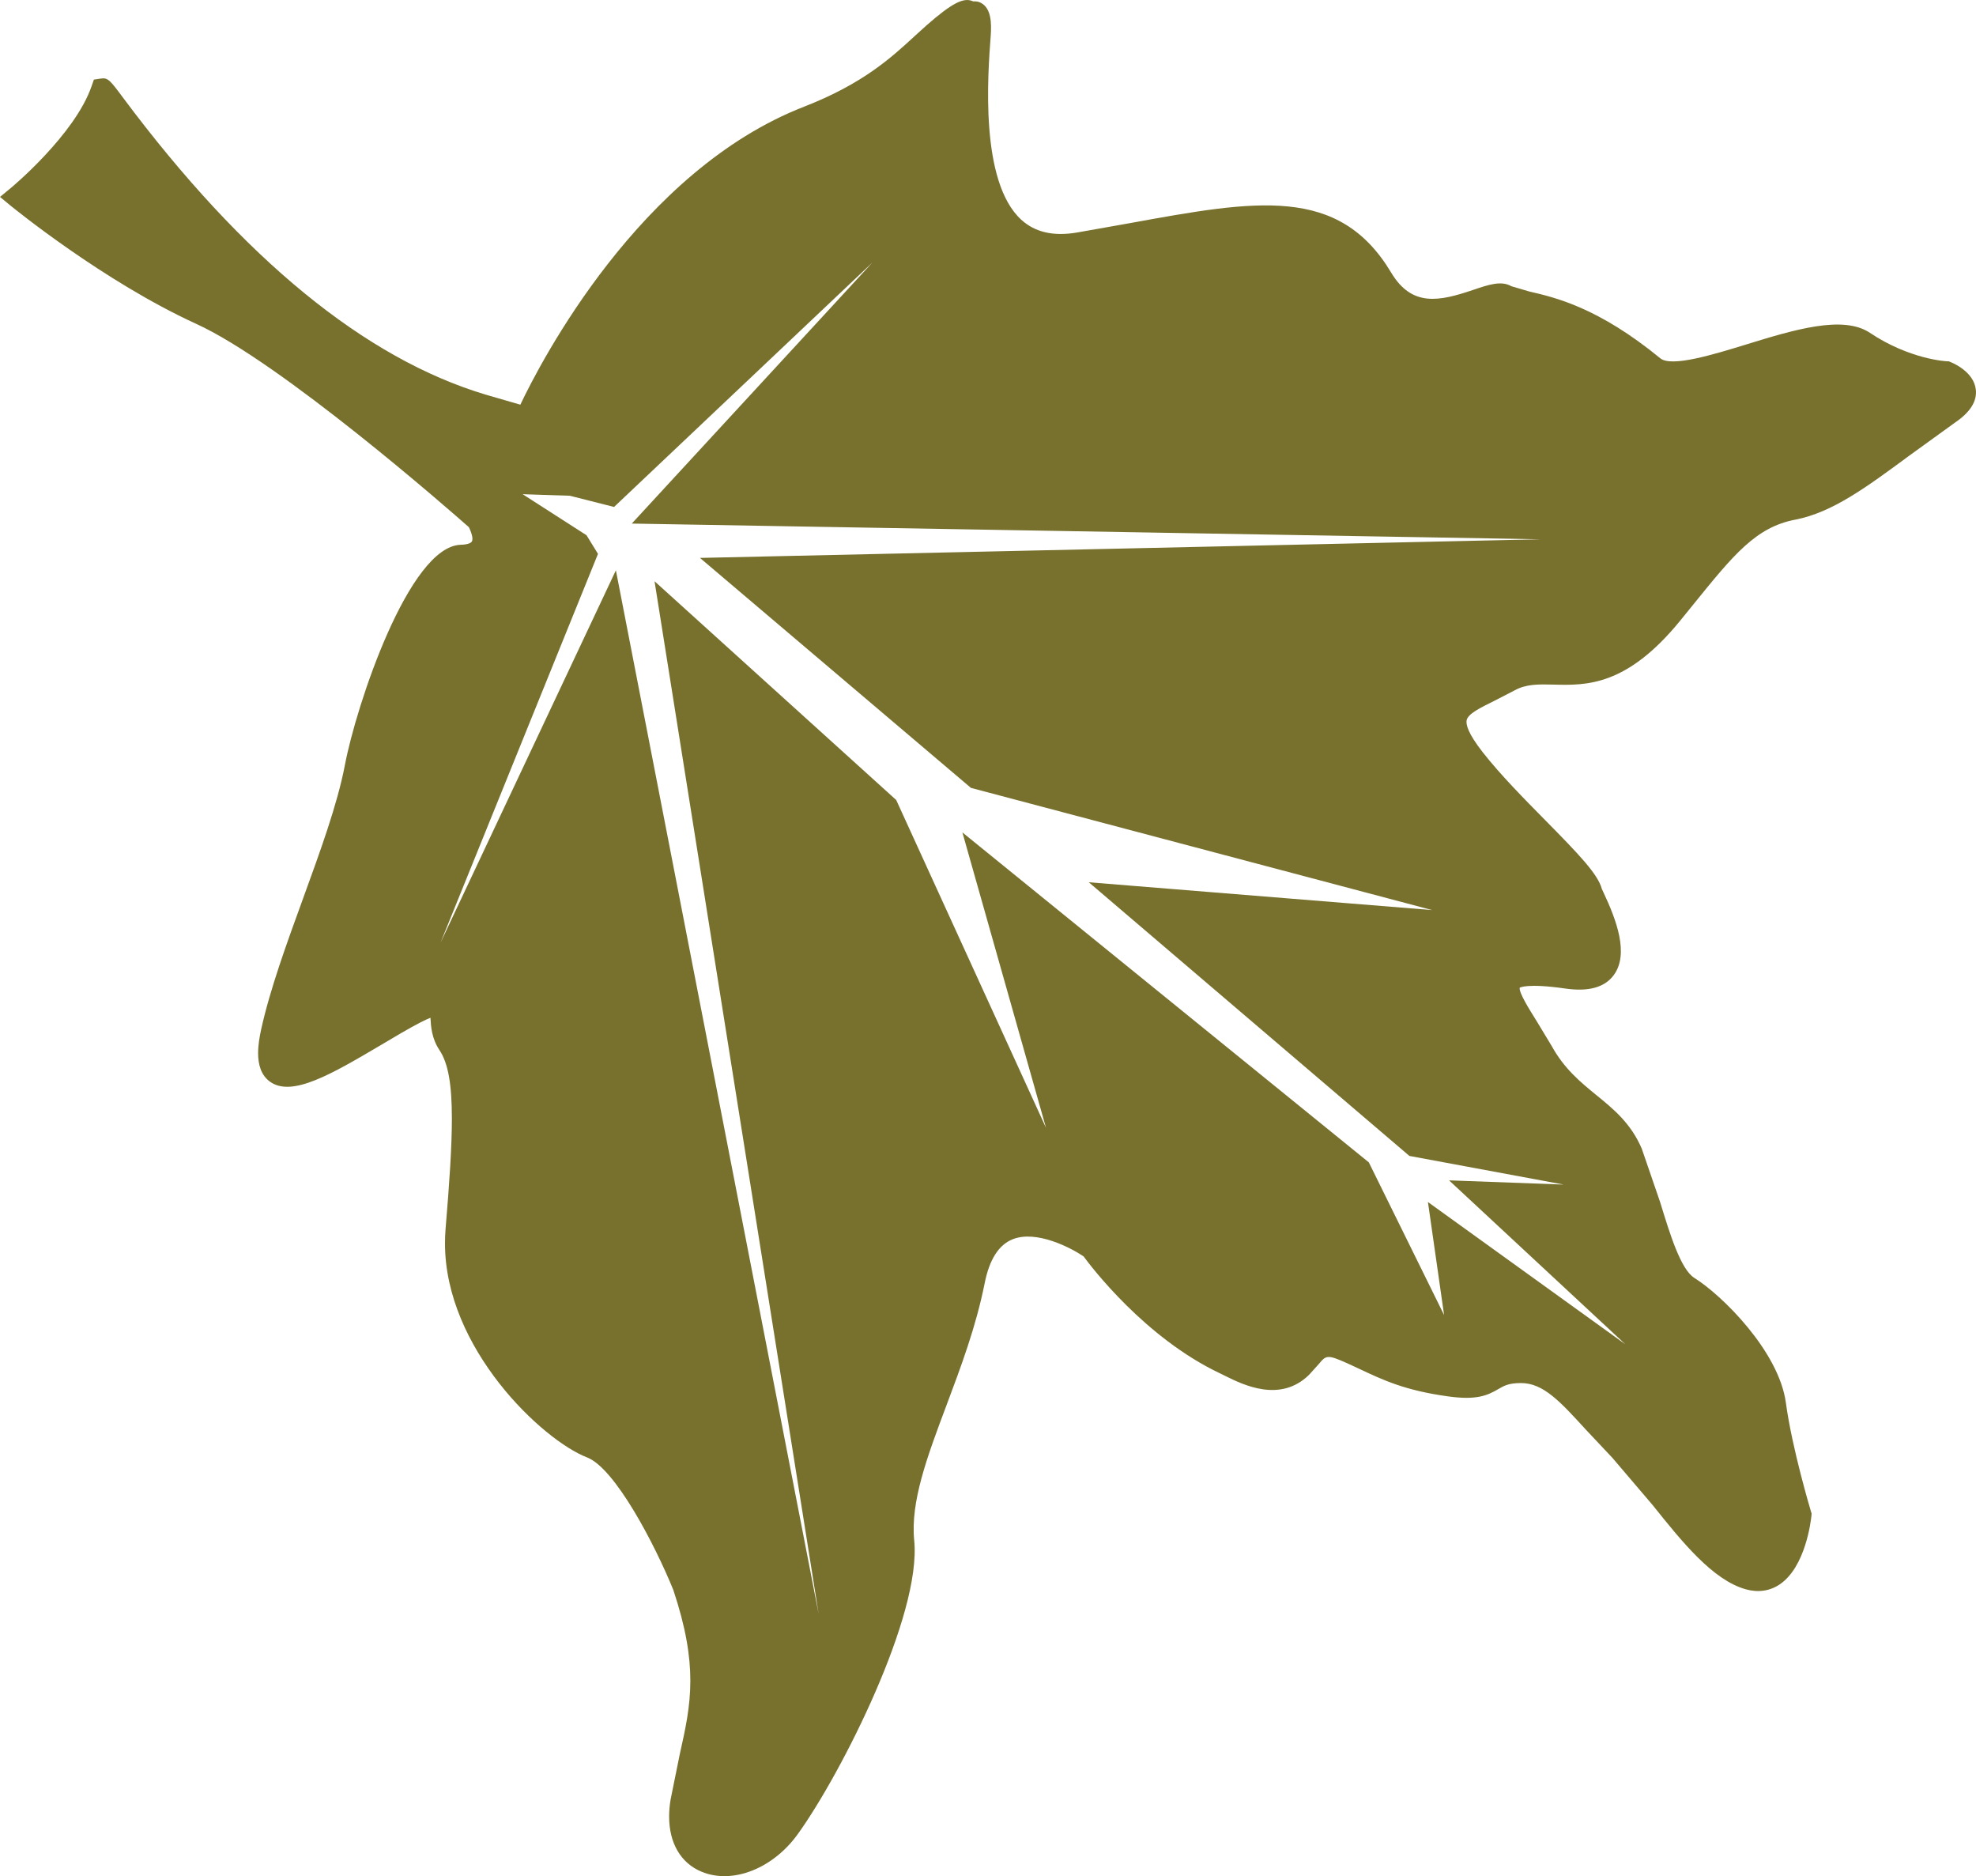 <?xml version="1.0" encoding="UTF-8"?>
<svg id="Layer_1" data-name="Layer 1" xmlns="http://www.w3.org/2000/svg" viewBox="0 0 215.28 204.35">
  <defs>
    <style>
      .cls-1 {
        fill: #78712e;
      }
    </style>
  </defs>
  <path class="cls-1" d="M215.26,42.42c.15,1.27-.6,2.47-2.21,3.57l-5.05,3.65c-4.68,3.45-8.37,6.18-12.39,6.96-4.3.81-6.73,3.81-11.14,9.26l-1.42,1.75c-5.84,7.16-10.24,7.05-13.78,6.96-1.67-.04-3-.07-4.28.64l-2.17,1.12c-1.54.76-2.87,1.41-3.03,2.11-.1.45.12,1.42,1.76,3.51,1.93,2.46,4.52,5.08,6.8,7.39,3.65,3.7,5.74,5.88,6.16,7.47l.18.39c1.41,2.99,2.82,6.72,1.12,9.02-.98,1.33-2.74,1.82-5.25,1.46-4.25-.61-4.96-.09-4.99-.1-.11.53,1.06,2.39,1.83,3.62,0,0,1.65,2.73,1.65,2.73,1.37,2.49,3.13,3.93,4.84,5.33,1.87,1.52,3.8,3.09,4.98,5.87l2,5.82c1.05,3.43,2.24,7.33,3.73,8.25,3.01,1.88,9.22,8,9.97,13.62.68,5.01,2.71,11.75,2.73,11.82l.07.23-.02.24c-.06.57-.64,5.55-3.44,7.46-1.08.74-2.38.92-3.73.54-3.6-1.02-6.92-5.16-10.13-9.17l-4.39-5.15-2.88-3.06c-2.8-3.06-4.64-5.09-7.08-5.08-1.35,0-1.84.3-2.47.66-1.21.71-2.39,1.22-5.48.79-4.69-.65-7.04-1.76-9.77-3.05,0,0-1.23-.57-1.21-.56-2.2-.98-2.29-.87-3.12.12l-1.04,1.15c-3.14,3.07-7.17,1.08-9.11.12,0,0-.58-.28-.59-.29-8.17-3.87-14.05-11.64-14.86-12.74-1.39-.94-5.15-2.9-7.73-1.86-1.51.6-2.53,2.21-3.04,4.77-.95,4.76-2.59,9.12-4.17,13.33-2.11,5.62-3.93,10.49-3.51,14.71.81,8.1-7.92,25.34-12.64,31.92-2.71,3.81-7.14,5.56-10.52,4.16-2.28-.94-3.54-3.13-3.54-6.01,0-.59.05-1.22.16-1.86l1-4.94c.61-2.72,1.15-5.14,1.15-8.01,0-2.7-.49-5.79-1.86-9.89-2.01-4.94-6.33-13.23-9.39-14.42-4.86-1.87-15.48-11.87-15.48-23.31,0-.52.02-1.03.06-1.54.43-5.11.69-9.03.69-12.05,0-3.71-.39-6.03-1.36-7.48-.85-1.28-.92-2.59-.97-3.46,0,0,0-.04,0-.05-.51.2-1.43.64-3.25,1.7l-2.03,1.2c-5.49,3.24-9.81,5.79-12.21,4.06-.98-.71-1.29-1.88-1.29-3.1,0-.89.16-1.8.33-2.58.96-4.37,2.79-9.39,4.56-14.25,1.84-5.06,3.75-10.28,4.56-14.53,1.24-6.55,6.99-23.85,12.62-24.02.77-.02,1.13-.2,1.22-.36.04-.07.06-.17.06-.29,0-.37-.2-.89-.39-1.27-2-1.77-20.5-17.98-29.76-22.17C11.29,30.65,1.56,22.73,1.15,22.4l-1.15-.95,1.15-.95c.07-.05,7.01-5.82,8.83-11.12l.25-.71.73-.11c.8-.12,1,.13,2.49,2.14,13.08,17.51,26.36,28.37,39.48,32.29,0,0,2.62.76,3.76,1.09,2.22-4.67,12.98-25.51,30.94-32.47,6.39-2.49,9.49-5.35,11.99-7.65l1.29-1.17c2.79-2.45,4.1-3.13,5.11-2.64.27-.01.53,0,.81.14,1.17.58,1.2,2.21,1.11,3.56-.33,4.36-1.2,15.95,3.33,20.09,1.5,1.36,3.48,1.82,6.05,1.39l5.81-1.03c13.69-2.49,22.73-4.14,28.44,5.4,2.26,3.77,5.24,3.12,8.89,1.89,1.73-.59,3.1-1.05,4.21-.41l1.94.57c2.81.65,7.51,1.73,14.28,7.28,1.21.99,5.75-.4,9.39-1.52,5.17-1.59,10.51-3.22,13.44-1.26,4.33,2.9,8.33,3.1,8.37,3.1h.21s.19.08.19.08c.26.1,2.55,1.05,2.77,3ZM56.94,53.83l6.96,4.47,1.25,2.03-17.15,42.34,19.1-40.55,22.09,113.68-17.88-112.49,26.33,23.83,16.32,35.71-9.11-32.18,44.28,35.94,8.2,16.63-1.76-12.31,21.5,15.49-19.2-17.85,12.49.46-16.81-3.12-34.93-29.81,37.41,3.03-50.25-13.31-29.52-25.05,91.57-2.03-99-1.71,26.21-28.43-28.14,26.62-4.81-1.22"/>
</svg>
